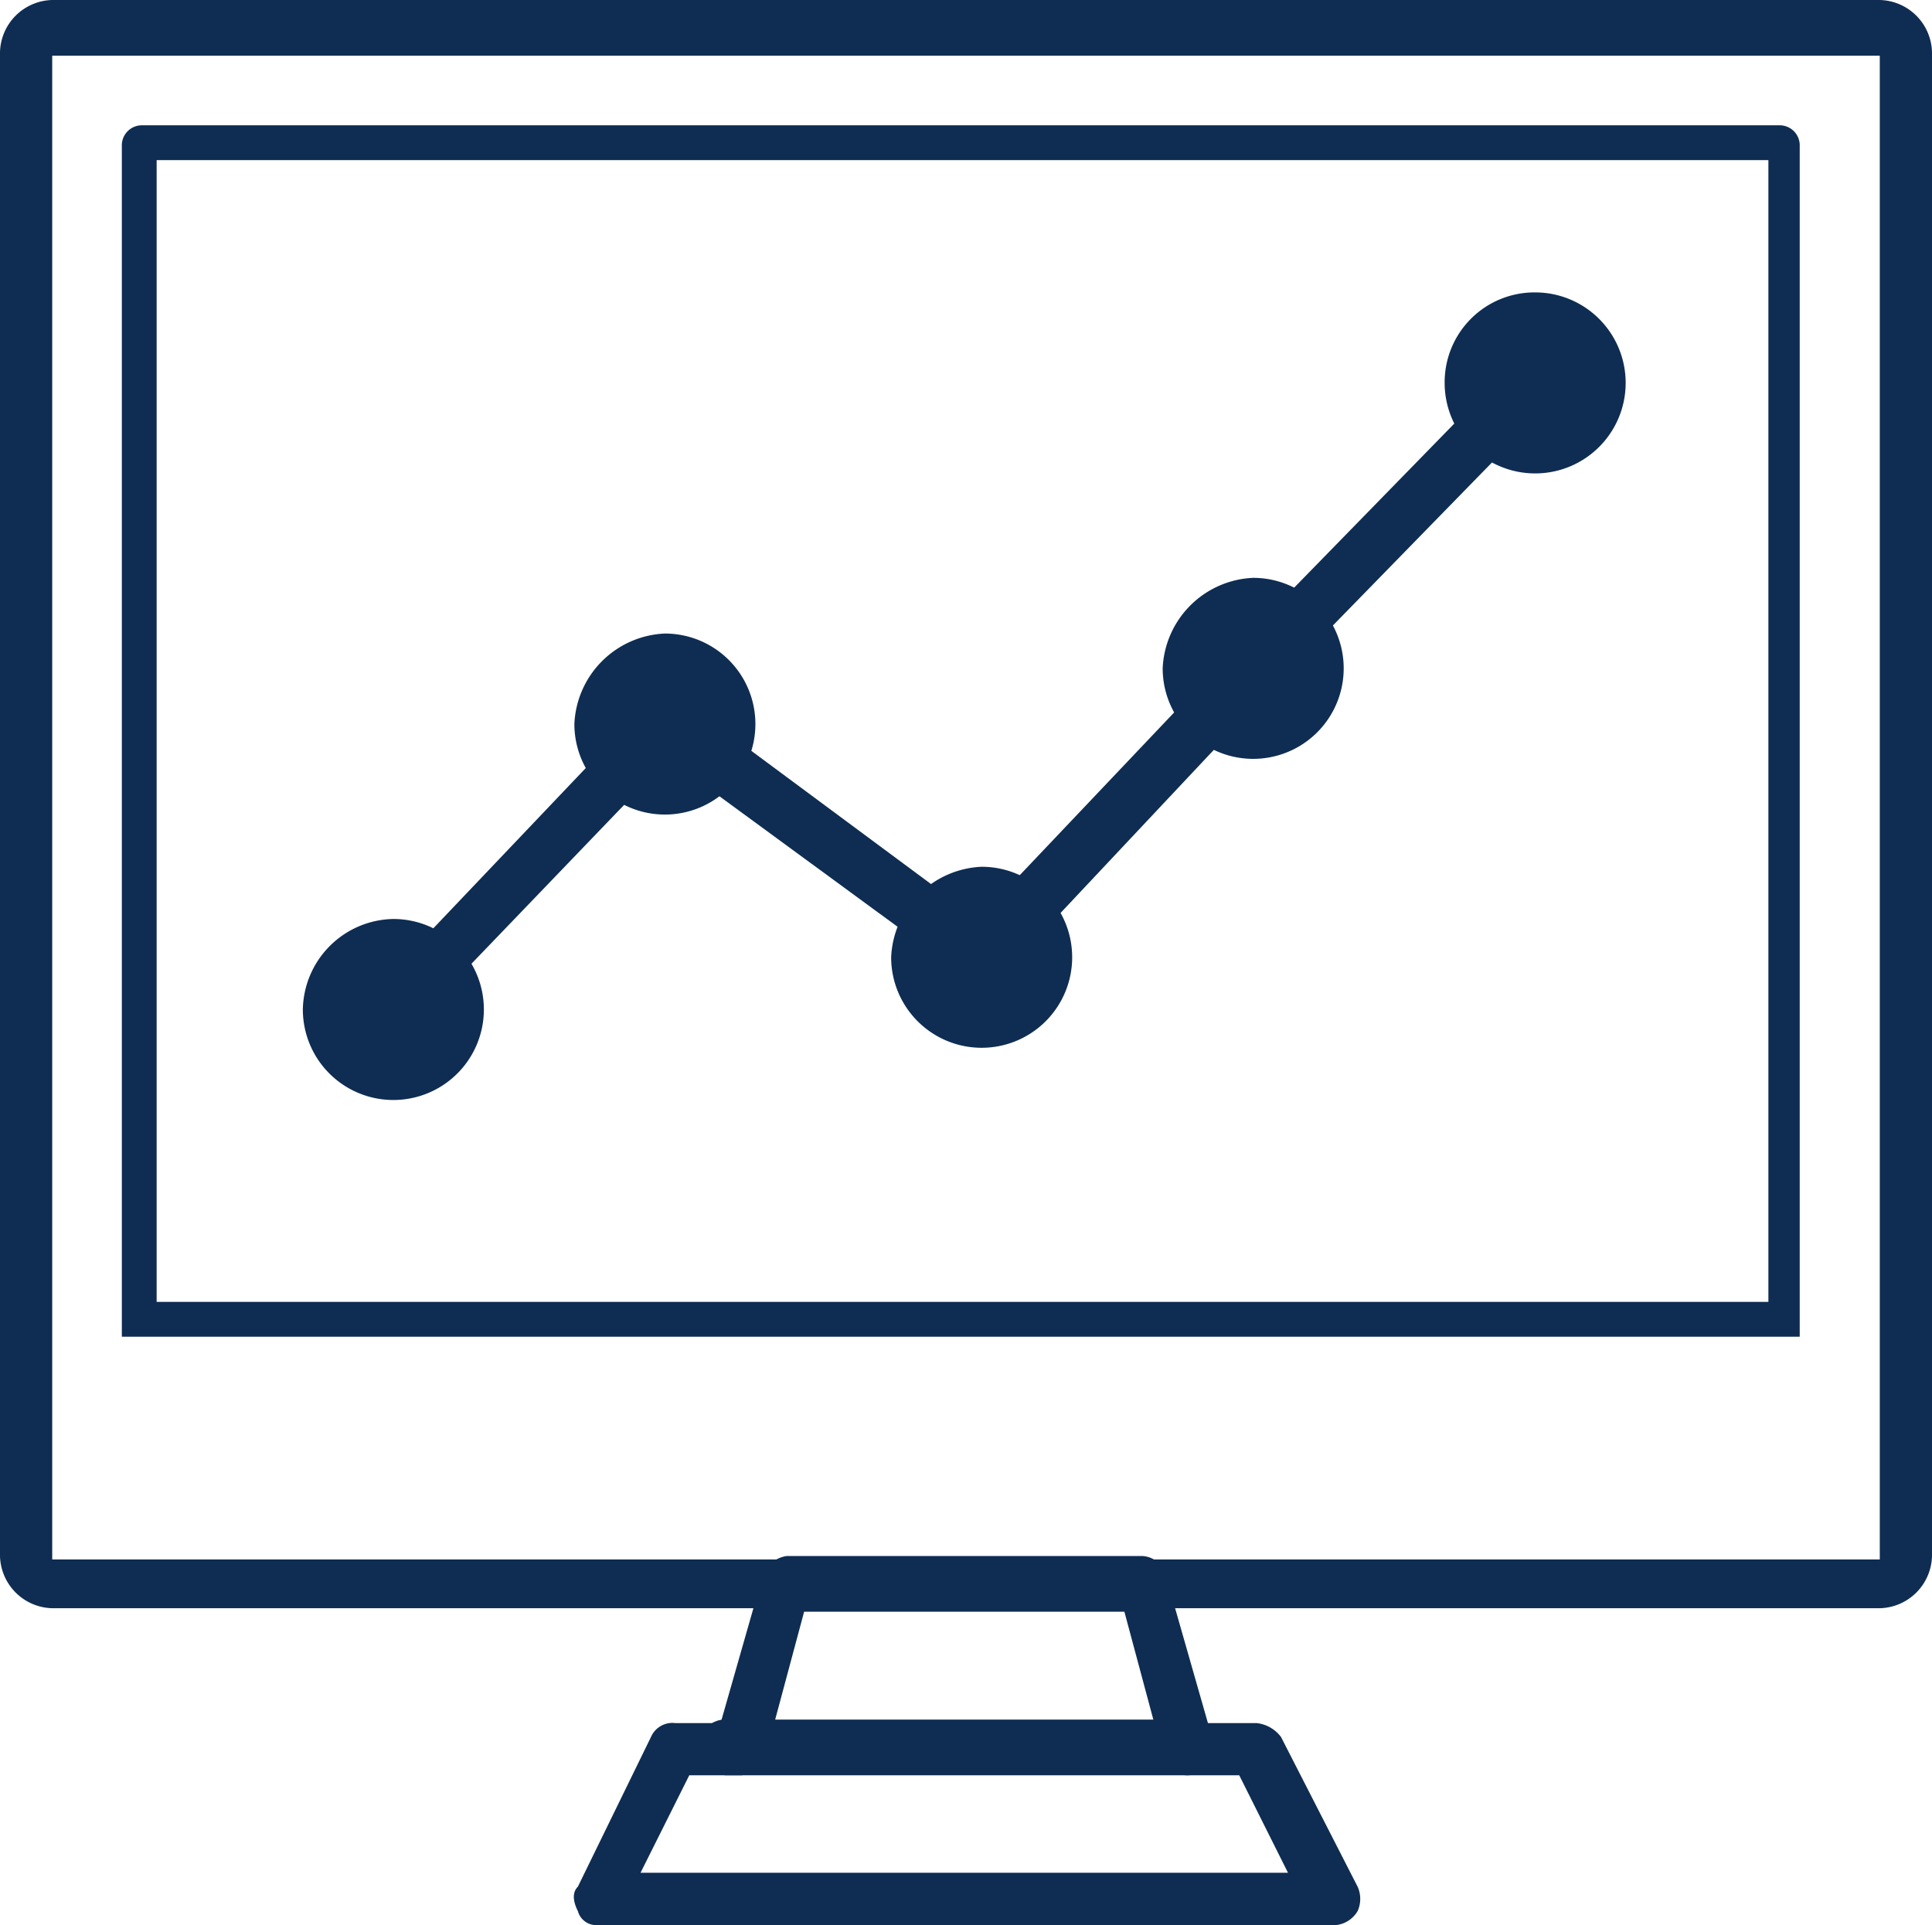 <svg xmlns="http://www.w3.org/2000/svg" viewBox="0 0 55.5 55.3"><defs><style>.a,.b{fill:#0f2d52;}.b{fill-rule:evenodd;}</style></defs><g transform="translate(-774.2 -700.1)"><path class="a" d="M826,738.5H777.7V704.3a.576.576,0,0,1,.6-.6h47a.576.576,0,0,1,.6.6v34.2Zm-47.3-1H825V704.7H778.7Z"/><path class="a" d="M808.3,751.1H795.1a.789.789,0,0,1-.8-.8.736.736,0,0,1,.8-.8h13.2a.8.8,0,0,1,0,1.6Z"/><path class="a" d="M791.4,755.4a.548.548,0,0,1-.6-.4c-.1-.2-.2-.5,0-.7l2.1-4.3a.67.67,0,0,1,.7-.4h1.3l1.2-4.2a.858.858,0,0,1,.7-.6H807a.731.731,0,0,1,.7.6l1.2,4.2h1.4a1.012,1.012,0,0,1,.7.4l2.2,4.3a.854.854,0,0,1,0,.7.822.822,0,0,1-.6.4Zm2.6-4.3-1.4,2.8h18.6l-1.4-2.8h-1.5a.731.731,0,0,1-.7-.6l-1.1-4.1h-9.2l-1.1,4.1a.858.858,0,0,1-.7.6Z"/><path class="a" d="M828.2,746.3H775.7a1.538,1.538,0,0,1-1.5-1.5V701.6a1.538,1.538,0,0,1,1.5-1.5h52.5a1.538,1.538,0,0,1,1.5,1.5v43.2A1.538,1.538,0,0,1,828.2,746.3Zm0-1.5v0Zm0-43.1H775.7v43.2h52.5Z"/><g transform="translate(129.7 -179)"><path class="b" d="M655.8,905.5a2.6,2.6,0,1,1-2.6,2.6,2.647,2.647,0,0,1,2.6-2.6Z"/><path class="b" d="M663.6,897.3a2.6,2.6,0,1,1-2.6,2.6,2.718,2.718,0,0,1,2.6-2.6Z"/><path class="b" d="M680.5,895.7a2.6,2.6,0,1,1-2.6,2.6,2.718,2.718,0,0,1,2.6-2.6Z"/><path class="b" d="M688.6,887.5a2.6,2.6,0,1,1-2.6,2.6,2.582,2.582,0,0,1,2.6-2.6Z"/><path class="a" d="M655.8,908.8a.764.764,0,0,1-.5-.2.785.785,0,0,1,0-1.1l7.8-8.2a.769.769,0,0,1,1-.1l8.5,6.3,7.4-7.8,8.1-8.3a.778.778,0,0,1,1.1,1.1l-8.1,8.3-7.8,8.3a.769.769,0,0,1-1,.1l-8.6-6.3-7.4,7.7A.764.764,0,0,1,655.8,908.8Z"/><path class="b" d="M672.7,904a2.6,2.6,0,1,1-2.6,2.6,2.718,2.718,0,0,1,2.6-2.6Z"/></g></g></svg>